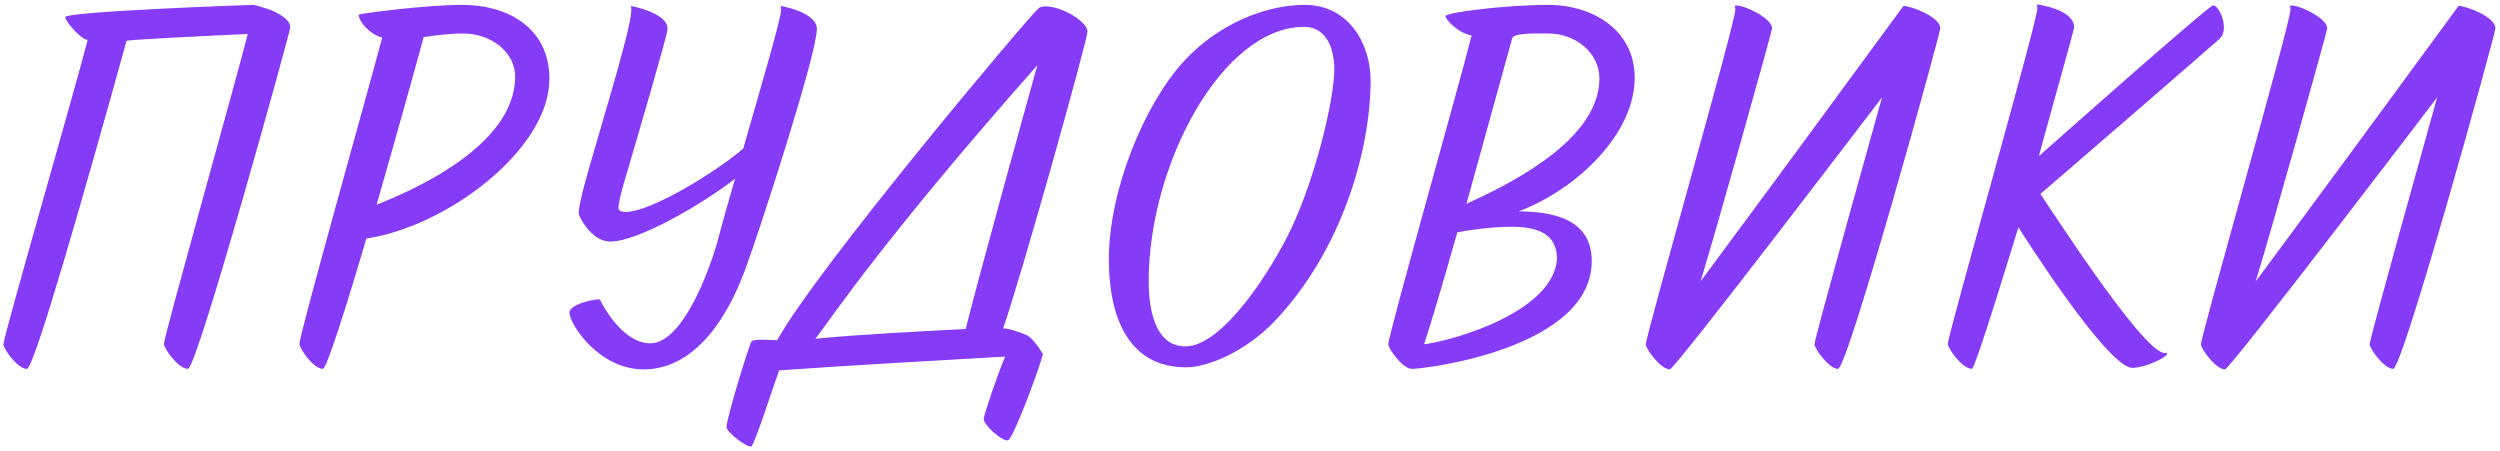 <?xml version="1.0" encoding="UTF-8"?> <svg xmlns="http://www.w3.org/2000/svg" width="443" height="80" viewBox="0 0 443 80" fill="none"><path d="M15.275 7.024C14.097 6.661 11.561 3.762 11.561 3.038C11.561 2.041 44.082 0.864 44.988 0.864C44.988 0.864 47.252 1.407 48.792 2.132C51.419 3.491 51.419 4.397 51.419 4.94C51.419 5.574 34.932 65.362 33.302 65.362C31.581 65.362 29.044 61.739 29.044 60.923C29.044 59.655 42.089 13.274 43.901 6.027C37.559 6.299 24.877 6.933 22.431 7.205C14.822 34.653 6.035 65.362 4.767 65.362C3.045 65.362 0.6 61.739 0.6 61.014C0.6 59.655 13.282 15.901 15.547 7.024C15.547 7.024 15.365 7.024 15.275 7.024ZM63.563 2.585C64.469 2.313 75.521 0.864 81.953 0.864C89.743 0.864 97.353 4.759 97.353 13.999C97.353 26.5 79.144 40.179 64.922 42.262C61.298 54.582 57.856 65.362 57.222 65.362C55.501 65.362 53.055 61.739 53.055 60.923C53.055 59.293 65.103 16.535 67.73 6.661C65.556 6.118 63.563 3.853 63.563 2.585ZM82.134 5.937C79.507 5.937 76.88 6.299 75.068 6.571C74.796 7.658 70.72 22.424 66.734 36.284C72.35 34.019 91.283 26.138 91.283 13.546C91.283 9.198 86.935 5.937 82.134 5.937ZM144.749 5.121C144.749 9.56 134.785 40.36 131.976 47.969C130.527 51.774 125.182 65.453 114.04 65.453C106.068 65.453 100.905 57.391 100.905 55.398C100.905 53.948 104.981 53.042 106.159 53.042C106.249 53.042 106.34 53.133 106.34 53.133C106.34 53.224 110.054 60.833 115.218 60.833C121.106 60.833 125.816 47.426 127.085 42.987C128.081 39.182 129.168 35.378 130.255 31.664C124.458 36.193 113.043 42.806 108.152 42.806C104.8 42.806 102.535 38.367 102.535 37.733C102.535 37.099 102.807 35.831 103.169 34.291C104.709 27.859 111.866 5.574 111.866 1.769C111.866 1.226 111.775 1.045 111.775 1.045C111.775 1.045 118.298 2.222 118.298 5.121C118.298 6.118 113.043 23.964 110.869 31.392C110.054 34.019 109.601 36.102 109.601 36.736C109.601 37.008 109.601 37.552 110.869 37.552C115.399 37.552 126.994 30.395 131.705 26.319C134.966 14.905 138.408 3.309 138.408 1.769C138.408 1.226 138.318 1.045 138.318 1.045C138.318 1.045 144.749 2.132 144.749 5.121ZM185.36 1.135C188.169 1.135 192.698 3.853 192.698 5.574C192.698 7.114 181.012 48.875 177.751 58.206C178.476 58.115 180.74 58.84 181.918 59.383C183.458 60.199 184.726 62.735 184.817 62.735C184.273 65 179.472 78.045 178.566 78.045C177.298 78.045 174.309 75.237 174.309 74.24C174.309 73.606 176.845 66.087 178.113 63.188C170.051 63.641 147.766 64.909 138.073 65.634C137.168 67.989 133.635 79.132 133.091 79.132C132.004 79.132 128.743 76.505 128.743 75.689C128.743 74.059 132.819 60.833 133.182 60.471C133.453 60.199 134.631 60.199 135.356 60.199C136.171 60.199 136.986 60.289 137.711 60.289C144.777 47.517 182.28 2.947 184.002 1.498C184.273 1.226 184.726 1.135 185.36 1.135ZM183.82 11.553C156.825 42.081 147.676 55.851 144.505 60.018C153.02 59.202 164.253 58.659 171.138 58.297C171.953 54.401 183.186 13.727 183.82 11.553ZM210.165 65.091C199.657 65.091 196.487 55.669 196.487 45.977C196.487 33.747 202.737 18.528 209.803 10.828C216.054 4.034 224.569 0.864 231.182 0.864C239.063 0.864 242.868 7.839 242.868 14.271C242.868 26.409 237.885 44.255 225.928 56.847C220.583 62.464 213.879 65.091 210.165 65.091ZM231.091 4.759C216.597 4.759 203.552 29.127 203.552 49.781C203.552 56.032 205.183 61.377 210.075 61.377C216.688 61.377 225.384 47.788 228.917 40.269C232.994 31.573 236.436 17.894 236.436 12.187C236.436 8.835 235.168 4.759 231.091 4.759ZM250.168 65.362C248.538 65.362 246.001 61.739 246.001 61.014C246.001 59.383 258.684 14.633 260.767 6.299C258.14 5.755 256.147 3.4 256.147 2.857C256.147 2.222 266.656 0.864 274.537 0.864C281.421 0.864 289.665 4.759 289.665 13.818C289.665 23.601 279.61 33.475 269.101 37.461C275.533 37.461 282.056 39.001 282.056 46.248C282.056 61.648 252.886 65.362 250.168 65.362ZM274.356 5.937C272.363 5.937 267.924 5.755 267.924 6.933L259.861 36.102C269.736 31.664 283.414 24.054 283.414 13.908C283.414 9.469 279.338 5.937 274.356 5.937ZM267.743 40.179C264.119 40.179 259.408 40.904 258.231 41.175C255.785 49.872 253.43 57.753 252.343 61.014C257.416 60.38 275.261 55.307 275.896 45.886C275.896 41.356 272.363 40.179 267.743 40.179ZM307.399 1.045C308.124 0.501 314.012 3.038 314.012 5.031C314.012 5.484 303.957 41.447 301.33 49.872C313.378 33.657 325.335 17.351 337.293 1.045C338.561 1.045 343.815 2.947 343.815 5.031C343.815 5.937 327.419 65.362 325.698 65.362C324.067 65.362 321.531 61.739 321.531 61.014C321.531 59.927 332.039 22.514 333.488 17.26C333.488 17.26 296.8 65.453 295.894 65.453C294.264 65.453 291.637 61.829 291.637 61.014C291.637 59.383 307.49 4.125 307.49 1.769C307.49 1.226 307.399 1.045 307.399 1.045ZM360.92 0.773C360.92 0.773 367.533 1.588 367.533 4.849C367.533 5.302 363.366 19.978 361.283 27.678C361.283 27.678 391.358 0.954 392.173 0.954C392.989 0.954 394.076 3.128 394.076 4.759C394.076 5.937 393.713 6.48 393.26 6.933C380.397 18.166 365.631 30.848 361.554 34.381C361.464 34.019 379.581 62.554 383.567 62.554H383.839C383.93 62.554 384.02 62.554 384.02 62.645C384.02 63.369 380.034 65.181 377.86 65.181C373.331 65.181 357.659 40.269 357.659 40.269C357.659 40.269 350.05 65.362 349.416 65.362C347.694 65.362 345.158 61.739 345.158 60.923C345.158 59.293 361.011 3.853 361.011 1.498C361.011 1.045 360.92 0.773 360.92 0.773ZM405.772 1.045C406.497 0.501 412.385 3.038 412.385 5.031C412.385 5.484 402.33 41.447 399.703 49.872C411.751 33.657 423.709 17.351 435.666 1.045C436.934 1.045 442.189 2.947 442.189 5.031C442.189 5.937 425.792 65.362 424.071 65.362C422.44 65.362 419.904 61.739 419.904 61.014C419.904 59.927 430.412 22.514 431.861 17.26C431.861 17.26 395.173 65.453 394.267 65.453C392.637 65.453 390.01 61.829 390.01 61.014C390.01 59.383 405.863 4.125 405.863 1.769C405.863 1.226 405.772 1.045 405.772 1.045Z" fill="#863BF7"></path></svg> 